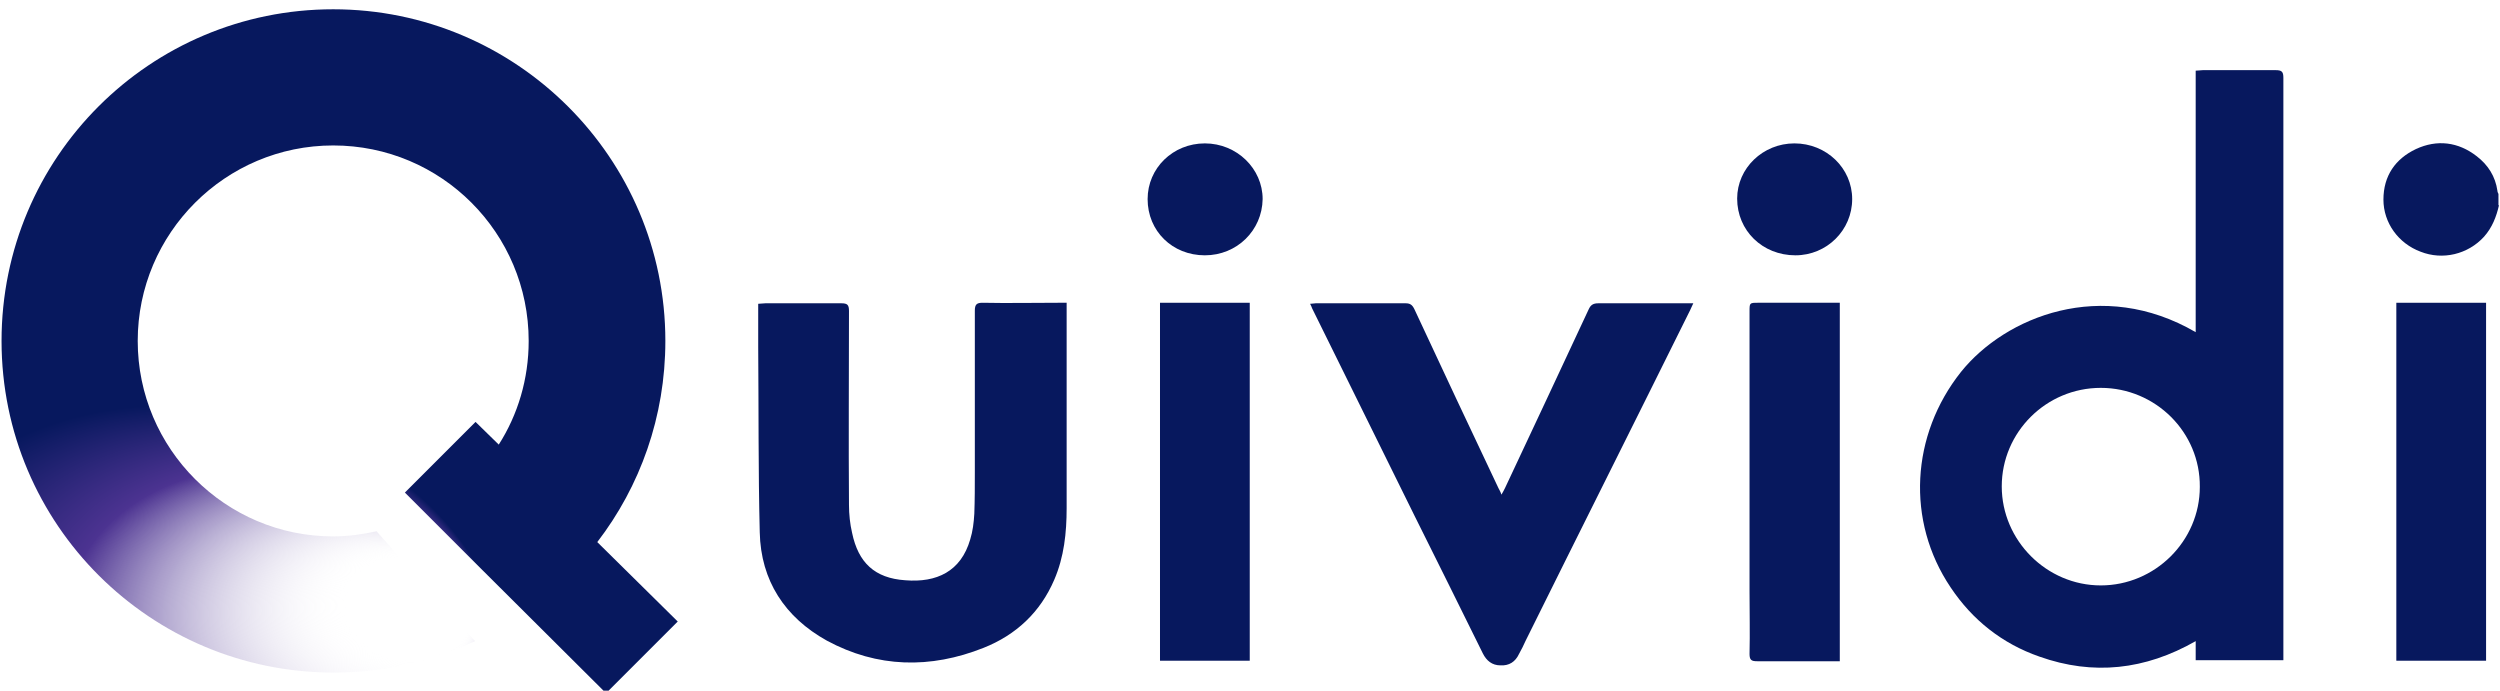 <?xml version="1.0" encoding="utf-8"?>
<!-- Generator: Adobe Illustrator 22.0.1, SVG Export Plug-In . SVG Version: 6.00 Build 0)  -->
<svg version="1.1" id="Capa_1" xmlns="http://www.w3.org/2000/svg" xmlns:xlink="http://www.w3.org/1999/xlink" x="0px" y="0px"
	 viewBox="0 0 484.7 133.9" style="enable-background:new 0 0 484.7 133.9;" xml:space="preserve">
<style type="text/css">
	.st0{fill:#07185E;}
	.st1{fill:url(#SVGID_1_);}
</style>
<path class="st0" d="M484.5,39.8c-0.5,2.2-1.3,4.3-2.9,6.1c-3.1,3.4-8,4.6-12.3,2.9c-4.3-1.6-7.2-5.6-7.2-10.1
	c0-4.6,2.3-7.9,6.3-9.8c4.1-1.9,8.2-1.4,11.8,1.4c2.2,1.7,3.6,3.9,4,6.7c0,0.2,0.1,0.4,0.2,0.6v2.2H484.5z"/>
<path class="st0" d="M425.7,64.4V13.7c0.5,0,1-0.1,1.4-0.1c4.7,0,9.4,0,14.1,0c1.2,0,1.5,0.3,1.5,1.5c0,26,0,51.9,0,77.9v33.5v1.5
	h-17v-3.7c-9.8,5.6-19.9,6.7-30.3,3c-7.2-2.5-13-7.1-17.2-13.4c-8.7-12.9-7.7-29.6,2-41.8C388.8,61.4,407.5,53.8,425.7,64.4
	 M407.3,75.2c-10.6,0-19.2,8.6-19.2,19.1s8.7,19.2,19.2,19.2s19.2-8.6,19.2-19.1C426.6,83.8,417.9,75.2,407.3,75.2"/>
<path class="st0" d="M206.8,58.9v1.5c0,12.7,0,25.4,0,38.1c0,4.8-0.5,9.5-2.4,13.9c-2.7,6.3-7.4,10.7-13.7,13.2
	c-10.3,4.1-20.6,3.9-30.4-1.4c-8.1-4.5-12.8-11.6-13-21c-0.3-12-0.2-24-0.3-36c0-2.7,0-5.4,0-8.3c0.5,0,0.9-0.1,1.4-0.1
	c4.9,0,9.8,0,14.7,0c1.2,0,1.5,0.3,1.5,1.5c0,12.5-0.1,25.1,0,37.6c0,1.8,0.2,3.7,0.6,5.4c1.2,5.8,4.4,8.8,10.3,9.2
	c6.1,0.5,10.8-1.7,12.6-7.9c0.5-1.6,0.7-3.3,0.8-5c0.1-2.7,0.1-5.3,0.1-8c0-10.5,0-20.9,0-31.4c0-1.2,0.4-1.5,1.5-1.5
	c4.9,0.1,9.7,0,14.6,0h1.7V58.9z"/>
<path class="st0" d="M328.3,58.8c-0.3,0.6-0.4,0.9-0.6,1.3c-10.6,21.4-21.3,42.7-31.9,64.1c-0.4,0.9-0.8,1.7-1.3,2.6
	c-0.7,1.5-1.9,2.3-3.6,2.2c-1.6,0-2.7-0.9-3.4-2.3c-4.4-8.9-8.8-17.8-13.2-26.6c-6.6-13.4-13.3-26.9-19.9-40.3
	c-0.1-0.3-0.2-0.5-0.4-0.9c0.4,0,0.8-0.1,1.1-0.1c5.8,0,11.6,0,17.4,0c0.9,0,1.3,0.3,1.7,1.1c5.4,11.6,10.8,23.1,16.3,34.7
	c0.2,0.4,0.4,0.7,0.6,1.3c0.3-0.5,0.5-0.9,0.7-1.3c5.4-11.5,10.8-23,16.2-34.6c0.4-0.9,0.9-1.2,1.9-1.2
	C315.9,58.8,322,58.8,328.3,58.8"/>
<path class="st0" d="M356.7,128.2h-1.3c-4.9,0-9.8,0-14.7,0c-1.1,0-1.5-0.2-1.5-1.4c0.1-4.1,0-8.2,0-12.2c0-18.1,0-36.2,0-54.2
	c0-1.7,0-1.7,1.7-1.7c4.8,0,9.6,0,14.4,0h1.4V128.2z"/>
<rect x="224.9" y="58.7" class="st0" width="17.4" height="69.4"/>
<rect x="464.6" y="58.7" class="st0" width="17.4" height="69.4"/>
<path class="st0" d="M359.1,38.6c0,6-4.9,10.9-11,10.9c-6.4,0-11.3-4.8-11.3-11c0-5.9,5-10.7,11.1-10.7
	C354.1,27.8,359.1,32.6,359.1,38.6"/>
<path class="st0" d="M233.6,49.5c-6.3,0-11.1-4.7-11.1-10.9c0-6,4.9-10.8,11.1-10.8c6.2,0,11.2,4.9,11.2,10.8
	C244.7,44.7,239.8,49.5,233.6,49.5"/>
<radialGradient id="SVGID_1_" cx="37.35" cy="126.85" r="61.256" fx="87.586" fy="102.572" gradientTransform="matrix(0.988 0.154 -0.121 0.772 15.768 23.143)" gradientUnits="userSpaceOnUse">
	<stop  offset="0.199" style="stop-color:#FFFFFF;stop-opacity:0"/>
	<stop  offset="0.68" style="stop-color:#4C3391"/>
	<stop  offset="1" style="stop-color:#07185E"/>
</radialGradient>
<path class="st1" d="M115.8,105.1c8.3-10.8,13.2-24.3,13.2-39c0-35.5-28.9-64.3-64.4-64.3S0.3,30.5,0.3,66.1
	c0,35.6,28.9,64.3,64.4,64.3c9.8,0,19.1-2.2,27.4-6.1L73,103c-2.7,0.6-5.5,1-8.4,1c-20.9,0-37.9-17-37.9-37.9s17-37.9,37.9-37.9
	c21,0,37.9,17,37.9,37.9c0,7.4-2.1,14.3-5.8,20.1l-4.5-4.4L78.5,95.5l4,4l0,0l10.8,10.8l23.7,23.6h1l13.4-13.4L115.8,105.1z"/>
</svg>
